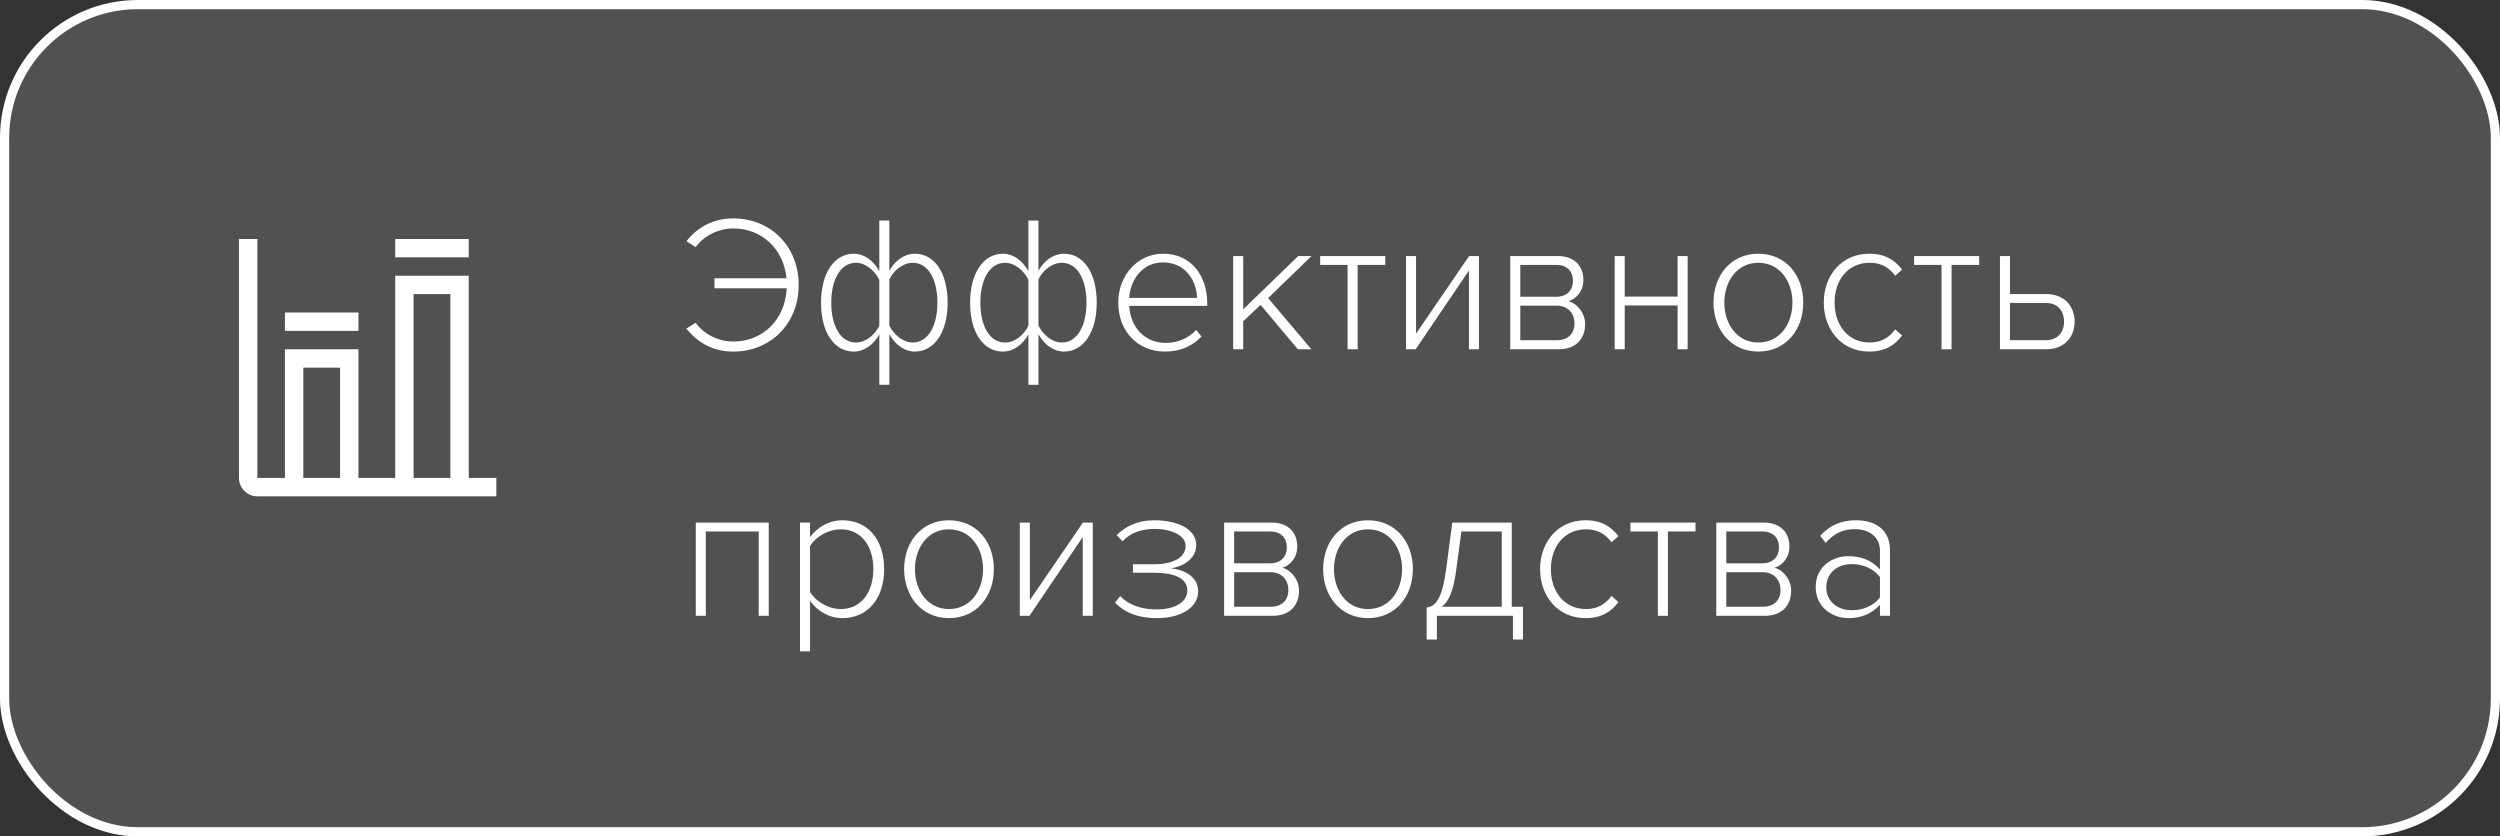 <?xml version="1.0" encoding="UTF-8"?> <svg xmlns="http://www.w3.org/2000/svg" width="272" height="91" viewBox="0 0 272 91" fill="none"><rect x="0" y="0" width="272" height="91" fill="#333333" stroke="none"/> <rect x="0.5" y="0.5" width="271" height="90" rx="14.5" fill="white" fill-opacity="0.15"></rect> <g clip-path="url(#clip0_243_10385)"> <path d="M51 52V30H43V52H39V38H31V52H28V26H26V52C26 52.53 26.211 53.039 26.586 53.414C26.961 53.789 27.47 54 28 54H54V52H51ZM37 52H33V40H37V52ZM49 52H45V32H49V52ZM43 26H51V28H43V26Z" fill="white"></path> <path d="M31 34H39V36H31V34Z" fill="white"></path> </g> <path d="M79.796 38.252C77.549 38.252 75.932 37.286 74.672 35.753L75.68 35.123C76.583 36.341 78.116 37.16 79.796 37.16C82.967 37.16 85.445 34.787 85.592 31.364H77.738V30.272H85.571C85.256 27.038 82.841 24.854 79.796 24.854C78.116 24.854 76.583 25.673 75.68 26.891L74.693 26.24C75.869 24.749 77.549 23.762 79.796 23.762C83.744 23.762 86.894 26.702 86.894 31.007C86.894 35.312 83.744 38.252 79.796 38.252ZM92.897 27.605C94.031 27.605 95.018 28.34 95.669 29.495V23.993H96.761V29.453C97.328 28.424 98.357 27.605 99.533 27.605C101.654 27.605 103.103 29.663 103.103 32.918C103.103 36.152 101.654 38.252 99.533 38.252C98.42 38.252 97.412 37.517 96.761 36.362V41.864H95.669V36.383C95.102 37.433 94.073 38.252 92.897 38.252C90.776 38.252 89.327 36.194 89.327 32.939C89.327 29.705 90.776 27.605 92.897 27.605ZM93.128 28.592C91.406 28.592 90.44 30.482 90.44 32.939C90.44 35.396 91.406 37.265 93.128 37.265C94.199 37.265 95.207 36.425 95.669 35.438V30.44C95.207 29.474 94.199 28.592 93.128 28.592ZM99.302 37.265C101.024 37.265 101.99 35.375 101.99 32.918C101.99 30.461 101.024 28.592 99.302 28.592C98.231 28.592 97.223 29.432 96.761 30.398V35.417C97.223 36.383 98.231 37.265 99.302 37.265ZM109.119 27.605C110.253 27.605 111.24 28.34 111.891 29.495V23.993H112.983V29.453C113.55 28.424 114.579 27.605 115.755 27.605C117.876 27.605 119.325 29.663 119.325 32.918C119.325 36.152 117.876 38.252 115.755 38.252C114.642 38.252 113.634 37.517 112.983 36.362V41.864H111.891V36.383C111.324 37.433 110.295 38.252 109.119 38.252C106.998 38.252 105.549 36.194 105.549 32.939C105.549 29.705 106.998 27.605 109.119 27.605ZM109.35 28.592C107.628 28.592 106.662 30.482 106.662 32.939C106.662 35.396 107.628 37.265 109.35 37.265C110.421 37.265 111.429 36.425 111.891 35.438V30.44C111.429 29.474 110.421 28.592 109.35 28.592ZM115.524 37.265C117.246 37.265 118.212 35.375 118.212 32.918C118.212 30.461 117.246 28.592 115.524 28.592C114.453 28.592 113.445 29.432 112.983 30.398V35.417C113.445 36.383 114.453 37.265 115.524 37.265ZM126.748 38.252C123.787 38.252 121.666 36.047 121.666 32.918C121.666 29.978 123.745 27.605 126.559 27.605C129.646 27.605 131.347 30.062 131.347 32.981V33.275H122.863C122.968 35.48 124.438 37.307 126.832 37.307C128.113 37.307 129.289 36.824 130.15 35.9L130.717 36.614C129.709 37.664 128.428 38.252 126.748 38.252ZM130.234 32.414C130.213 30.692 129.079 28.55 126.538 28.55C124.144 28.55 122.947 30.65 122.863 32.414H130.234ZM142.674 38H141.204L137.151 33.17L135.261 34.955V38H134.169V27.857H135.261V33.653L141.246 27.857H142.695L137.97 32.435L142.674 38ZM147.711 38H146.619V28.823H143.637V27.857H150.714V28.823H147.711V38ZM154.024 38H152.974V27.857H154.066V36.299L159.841 27.857H160.912V38H159.82V29.432L154.024 38ZM169.607 38H164.315V27.857H169.523C171.182 27.857 172.274 28.844 172.274 30.461C172.274 31.679 171.497 32.519 170.657 32.771C171.665 33.044 172.463 34.115 172.463 35.249C172.463 36.95 171.371 38 169.607 38ZM169.376 37.013C170.594 37.013 171.308 36.32 171.308 35.165C171.308 34.199 170.657 33.254 169.376 33.254H165.407V37.013H169.376ZM169.334 32.288C170.51 32.288 171.14 31.532 171.14 30.566C171.14 29.516 170.489 28.823 169.334 28.823H165.407V32.288H169.334ZM176.769 38H175.677V27.857H176.769V32.267H182.523V27.857H183.615V38H182.523V33.233H176.769V38ZM191.301 38.252C188.34 38.252 186.429 35.879 186.429 32.918C186.429 29.957 188.34 27.605 191.301 27.605C194.304 27.605 196.194 29.957 196.194 32.918C196.194 35.879 194.304 38.252 191.301 38.252ZM191.301 37.265C193.695 37.265 195.018 35.186 195.018 32.918C195.018 30.671 193.695 28.592 191.301 28.592C188.949 28.592 187.605 30.671 187.605 32.918C187.605 35.186 188.949 37.265 191.301 37.265ZM203.361 38.252C200.379 38.252 198.426 35.879 198.426 32.918C198.426 29.957 200.379 27.605 203.361 27.605C205.125 27.605 206.133 28.298 206.952 29.327L206.196 29.999C205.461 28.991 204.537 28.592 203.424 28.592C201.051 28.592 199.602 30.482 199.602 32.918C199.602 35.354 201.051 37.265 203.424 37.265C204.537 37.265 205.461 36.845 206.196 35.837L206.952 36.509C206.133 37.559 205.125 38.252 203.361 38.252ZM212.331 38H211.239V28.823H208.257V27.857H215.334V28.823H212.331V38ZM217.595 27.857H218.687V31.994H222.635C224.651 31.994 225.722 33.38 225.722 34.997C225.722 36.614 224.651 38 222.635 38H217.595V27.857ZM222.551 32.96H218.687V37.013H222.551C223.874 37.013 224.567 36.173 224.567 34.997C224.567 33.821 223.895 32.96 222.551 32.96ZM83.639 67H82.547V57.823H76.793V67H75.701V56.857H83.639V67ZM91.662 67.252C90.234 67.252 88.953 66.517 88.134 65.362V70.864H87.042V56.857H88.134V58.453C88.848 57.424 90.15 56.605 91.662 56.605C94.371 56.605 96.198 58.663 96.198 61.918C96.198 65.152 94.371 67.252 91.662 67.252ZM91.473 66.265C93.741 66.265 95.022 64.375 95.022 61.918C95.022 59.461 93.741 57.592 91.473 57.592C90.066 57.592 88.722 58.432 88.134 59.398V64.417C88.722 65.383 90.066 66.265 91.473 66.265ZM103.241 67.252C100.28 67.252 98.369 64.879 98.369 61.918C98.369 58.957 100.28 56.605 103.241 56.605C106.244 56.605 108.134 58.957 108.134 61.918C108.134 64.879 106.244 67.252 103.241 67.252ZM103.241 66.265C105.635 66.265 106.958 64.186 106.958 61.918C106.958 59.671 105.635 57.592 103.241 57.592C100.889 57.592 99.545 59.671 99.545 61.918C99.545 64.186 100.889 66.265 103.241 66.265ZM112.004 67H110.954V56.857H112.046V65.299L117.821 56.857H118.892V67H117.8V58.432L112.004 67ZM125.823 67.252C123.807 67.252 122.337 66.622 121.308 65.572L121.875 64.858C122.82 65.824 124.185 66.307 125.823 66.307C127.818 66.307 129.183 65.509 129.183 64.249C129.183 62.8 127.545 62.317 125.613 62.317H123.261V61.393H125.613C127.419 61.393 128.994 60.763 128.994 59.398C128.994 58.285 127.524 57.55 125.634 57.55C124.143 57.55 123.009 57.97 122.127 58.894L121.497 58.222C122.442 57.277 123.744 56.605 125.592 56.605C128.154 56.605 130.149 57.571 130.149 59.314C130.149 60.91 128.511 61.687 127.377 61.834C128.532 61.918 130.359 62.59 130.359 64.312C130.359 65.992 128.7 67.252 125.823 67.252ZM138.476 67H133.184V56.857H138.392C140.051 56.857 141.143 57.844 141.143 59.461C141.143 60.679 140.366 61.519 139.526 61.771C140.534 62.044 141.332 63.115 141.332 64.249C141.332 65.95 140.24 67 138.476 67ZM138.245 66.013C139.463 66.013 140.177 65.32 140.177 64.165C140.177 63.199 139.526 62.254 138.245 62.254H134.276V66.013H138.245ZM138.203 61.288C139.379 61.288 140.009 60.532 140.009 59.566C140.009 58.516 139.358 57.823 138.203 57.823H134.276V61.288H138.203ZM148.83 67.252C145.869 67.252 143.958 64.879 143.958 61.918C143.958 58.957 145.869 56.605 148.83 56.605C151.833 56.605 153.723 58.957 153.723 61.918C153.723 64.879 151.833 67.252 148.83 67.252ZM148.83 66.265C151.224 66.265 152.547 64.186 152.547 61.918C152.547 59.671 151.224 57.592 148.83 57.592C146.478 57.592 145.134 59.671 145.134 61.918C145.134 64.186 146.478 66.265 148.83 66.265ZM155.22 69.583V66.097C156.207 65.971 156.9 65.173 157.341 61.918L158.013 56.857H164.481V66.013H165.699V69.583H164.607V67H156.333V69.583H155.22ZM159 57.823L158.433 62.044C158.118 64.354 157.614 65.488 156.858 66.013H163.389V57.823H159ZM172.497 67.252C169.515 67.252 167.562 64.879 167.562 61.918C167.562 58.957 169.515 56.605 172.497 56.605C174.261 56.605 175.269 57.298 176.088 58.327L175.332 58.999C174.597 57.991 173.673 57.592 172.56 57.592C170.187 57.592 168.738 59.482 168.738 61.918C168.738 64.354 170.187 66.265 172.56 66.265C173.673 66.265 174.597 65.845 175.332 64.837L176.088 65.509C175.269 66.559 174.261 67.252 172.497 67.252ZM181.467 67H180.375V57.823H177.393V56.857H184.47V57.823H181.467V67ZM192.022 67H186.73V56.857H191.938C193.597 56.857 194.689 57.844 194.689 59.461C194.689 60.679 193.912 61.519 193.072 61.771C194.08 62.044 194.878 63.115 194.878 64.249C194.878 65.95 193.786 67 192.022 67ZM191.791 66.013C193.009 66.013 193.723 65.32 193.723 64.165C193.723 63.199 193.072 62.254 191.791 62.254H187.822V66.013H191.791ZM191.749 61.288C192.925 61.288 193.555 60.532 193.555 59.566C193.555 58.516 192.904 57.823 191.749 57.823H187.822V61.288H191.749ZM205.631 67H204.539V65.803C203.636 66.79 202.502 67.252 201.095 67.252C199.352 67.252 197.546 66.055 197.546 63.871C197.546 61.666 199.331 60.511 201.095 60.511C202.502 60.511 203.657 60.973 204.539 61.96V59.902C204.539 58.39 203.321 57.571 201.809 57.571C200.549 57.571 199.562 58.012 198.638 59.062L198.029 58.306C199.079 57.172 200.255 56.605 201.935 56.605C203.993 56.605 205.631 57.592 205.631 59.86V67ZM201.473 66.391C202.691 66.391 203.825 65.929 204.539 65.005V62.779C203.825 61.855 202.691 61.372 201.473 61.372C199.793 61.372 198.701 62.443 198.701 63.892C198.701 65.32 199.793 66.391 201.473 66.391Z" fill="white"></path> <rect x="0.5" y="0.5" width="271" height="90" rx="14.5" stroke="white"></rect> <defs> <clipPath id="clip0_243_10385"> <rect width="32" height="32" fill="white" transform="translate(24 24)"></rect> </clipPath> </defs> </svg> 